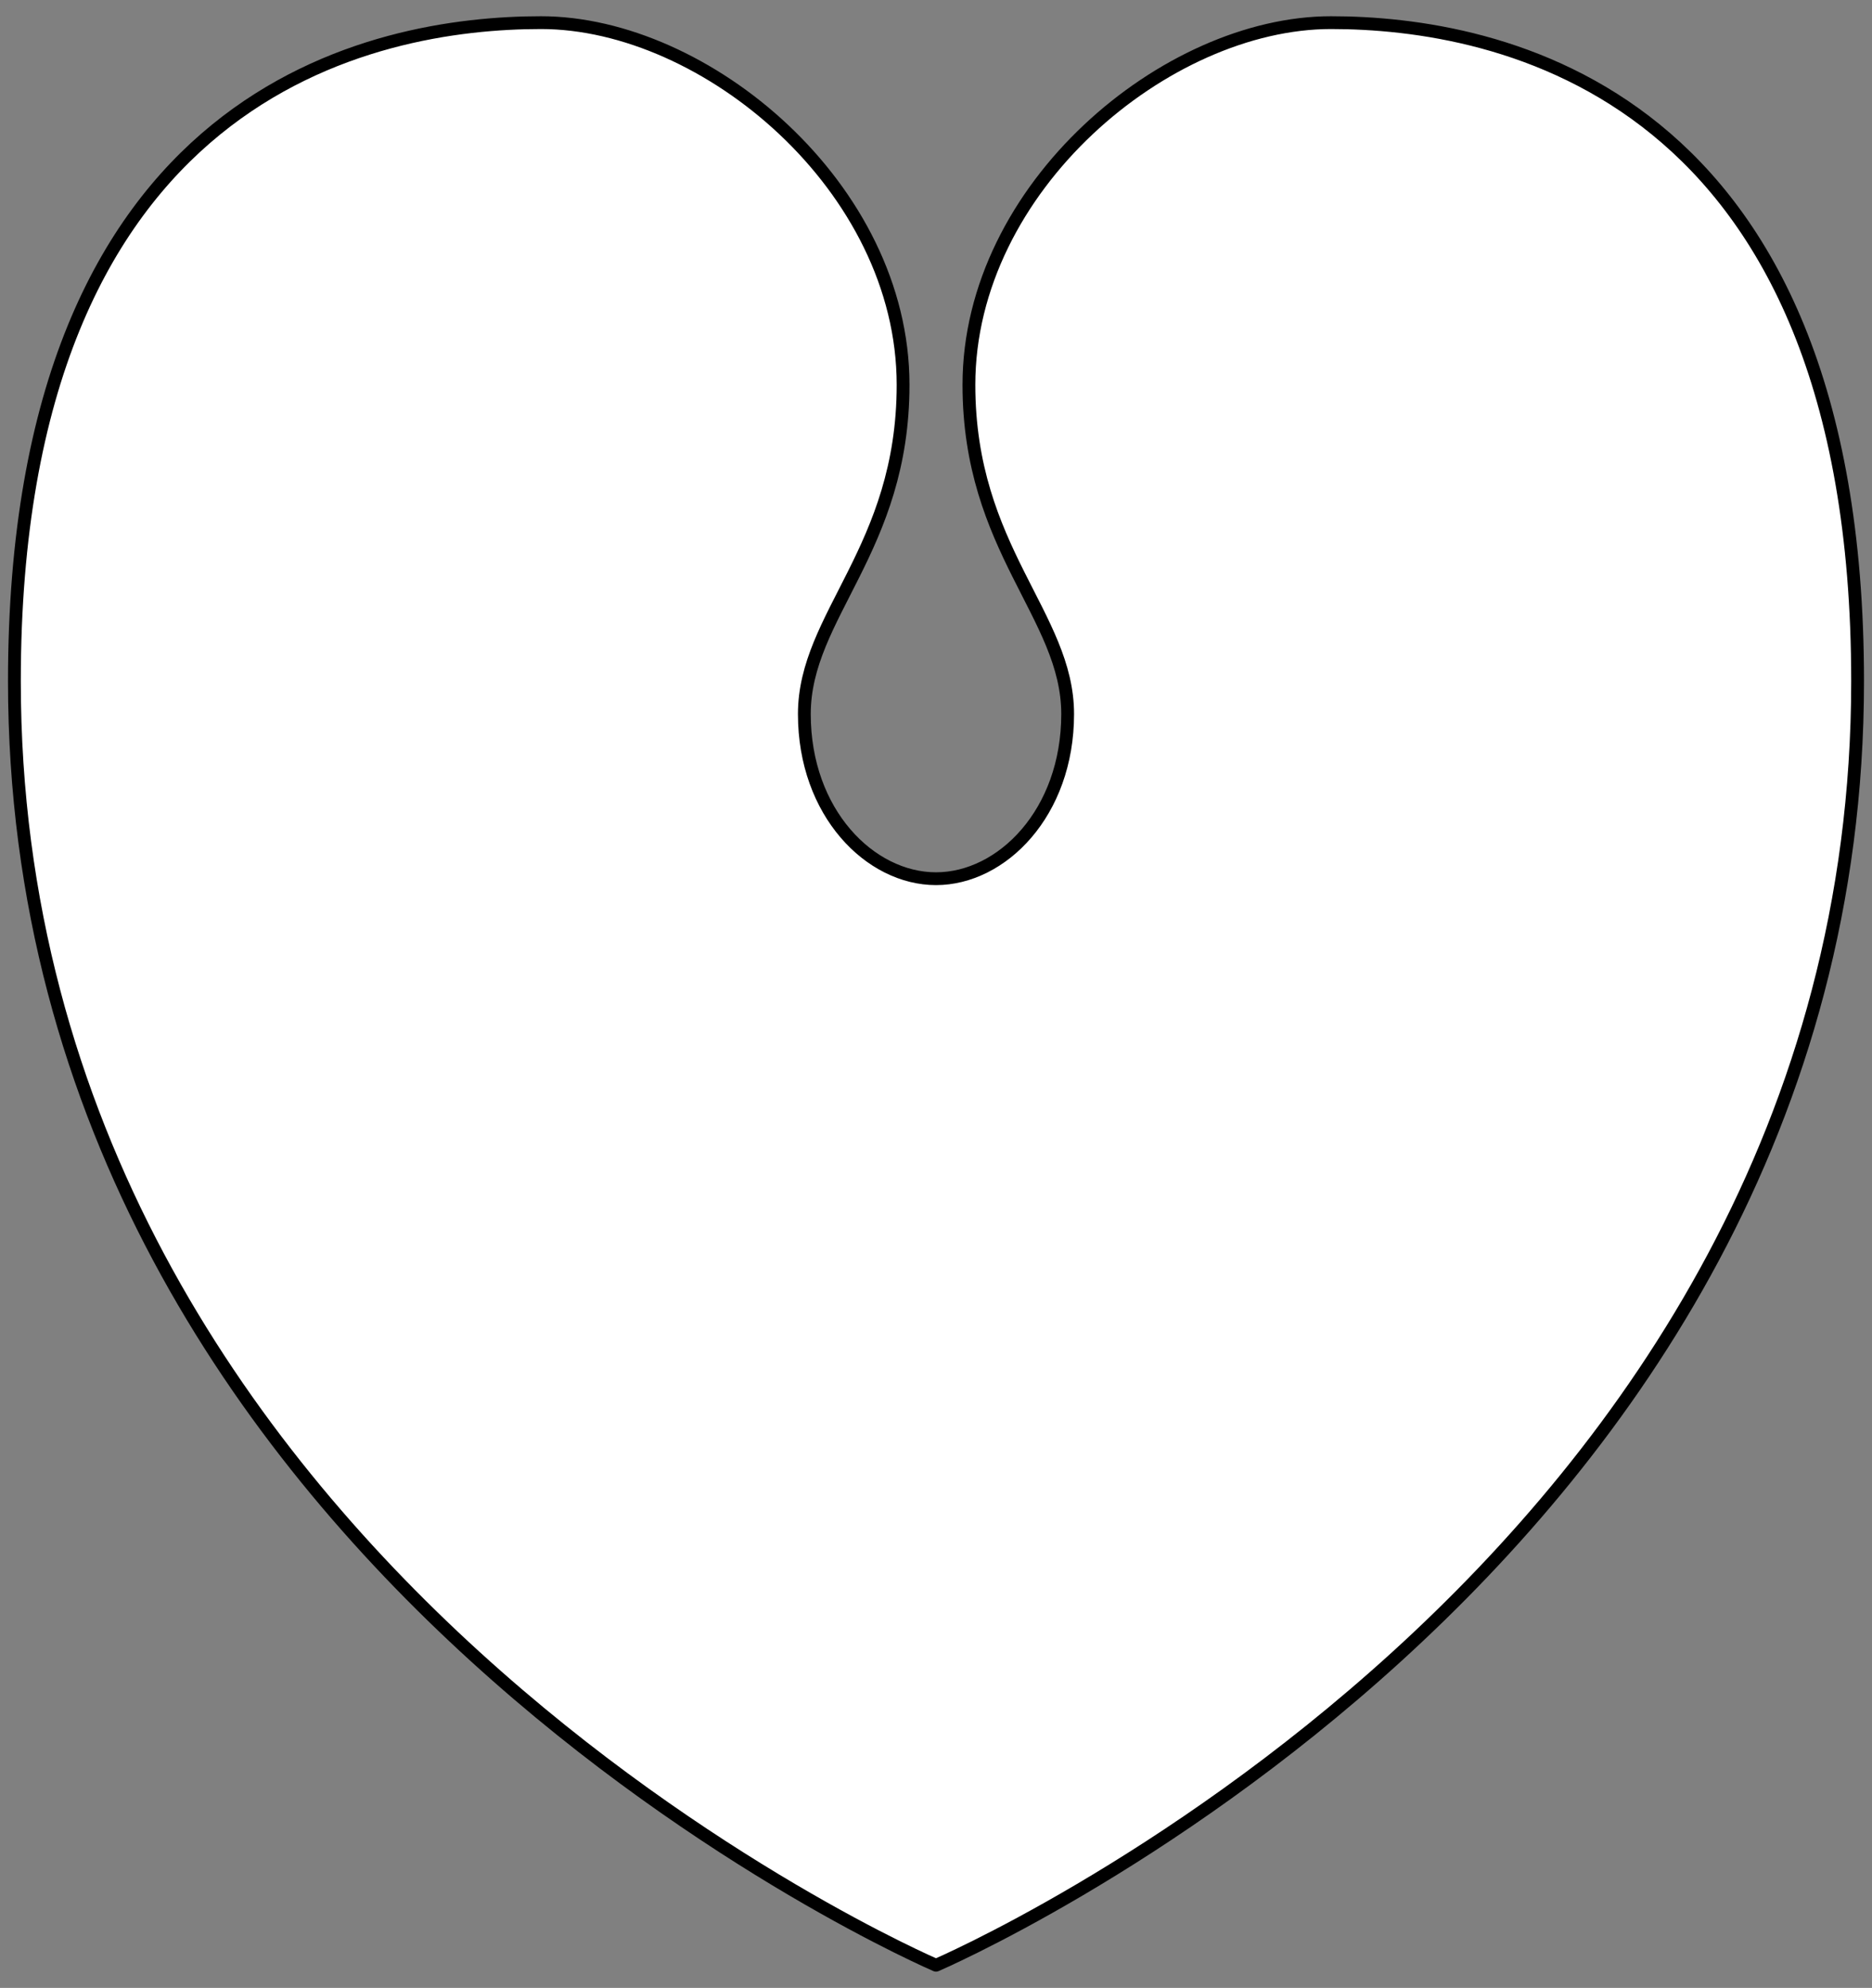 <?xml version="1.0" encoding="UTF-8" standalone="no"?>
<!DOCTYPE svg PUBLIC "-//W3C//DTD SVG 1.1//EN" "http://www.w3.org/Graphics/SVG/1.1/DTD/svg11.dtd">
<svg xmlns="http://www.w3.org/2000/svg" xmlns:dc="http://purl.org/dc/elements/1.1/" xmlns:xl="http://www.w3.org/1999/xlink" version="1.1" viewBox="36 83.25 292.5 310.5" width="292.5" height="310.5">
  <rect x="36" y="83.25" width="292.5" height="310.5" fill="#808080" stroke="none"/>
  <defs>
    <clipPath id="artboard_clip_path">
      <path d="M 36 83.25 L 328.5 83.25 L 328.5 345.981 L 216 393.75 L 36 393.75 Z"/>
    </clipPath>
  </defs>
  <g id="Seeblatt_(4)" fill="none" stroke-opacity="1" stroke-dasharray="none" stroke="none" fill-opacity="1">
    <title>Seeblatt (4)</title>
    <g id="Seeblatt_(4)_Art" clip-path="url(#artboard_clip_path)">
      <title>Art</title>
      <g id="Graphic_53">
        <path d="M 202.821 194.786 C 202.821 179.357 187.393 169.071 187.393 143.357 C 187.393 112.5 218.25 86.786 243.964 86.786 C 269.679 86.786 326.25 97.071 326.25 189.643 C 326.25 328.5 182.25 390.214 182.25 390.214 C 182.25 390.214 38.25 328.5 38.25 189.643 C 38.25 97.071 94.821 86.786 120.536 86.786 C 146.25 86.786 177.107 112.5 177.107 143.357 C 177.107 169.071 161.679 179.357 161.679 194.786 C 161.679 210.214 171.964 220.5 182.25 220.5 C 192.536 220.5 202.821 210.214 202.821 194.786 Z M 182.25 390.214 Z" fill="#FFFFFF"/>
        <path d="M 202.821 194.786 C 202.821 179.357 187.393 169.071 187.393 143.357 C 187.393 112.5 218.25 86.786 243.964 86.786 C 269.679 86.786 326.25 97.071 326.25 189.643 C 326.25 328.5 182.25 390.214 182.25 390.214 C 182.25 390.214 38.25 328.5 38.25 189.643 C 38.25 97.071 94.821 86.786 120.536 86.786 C 146.25 86.786 177.107 112.5 177.107 143.357 C 177.107 169.071 161.679 179.357 161.679 194.786 C 161.679 210.214 171.964 220.5 182.25 220.5 C 192.536 220.5 202.821 210.214 202.821 194.786 Z M 182.25 390.214 Z" stroke="black" stroke-linecap="round" stroke-linejoin="round" stroke-width="2"/>
      </g>
    </g>
  </g>
</svg>
